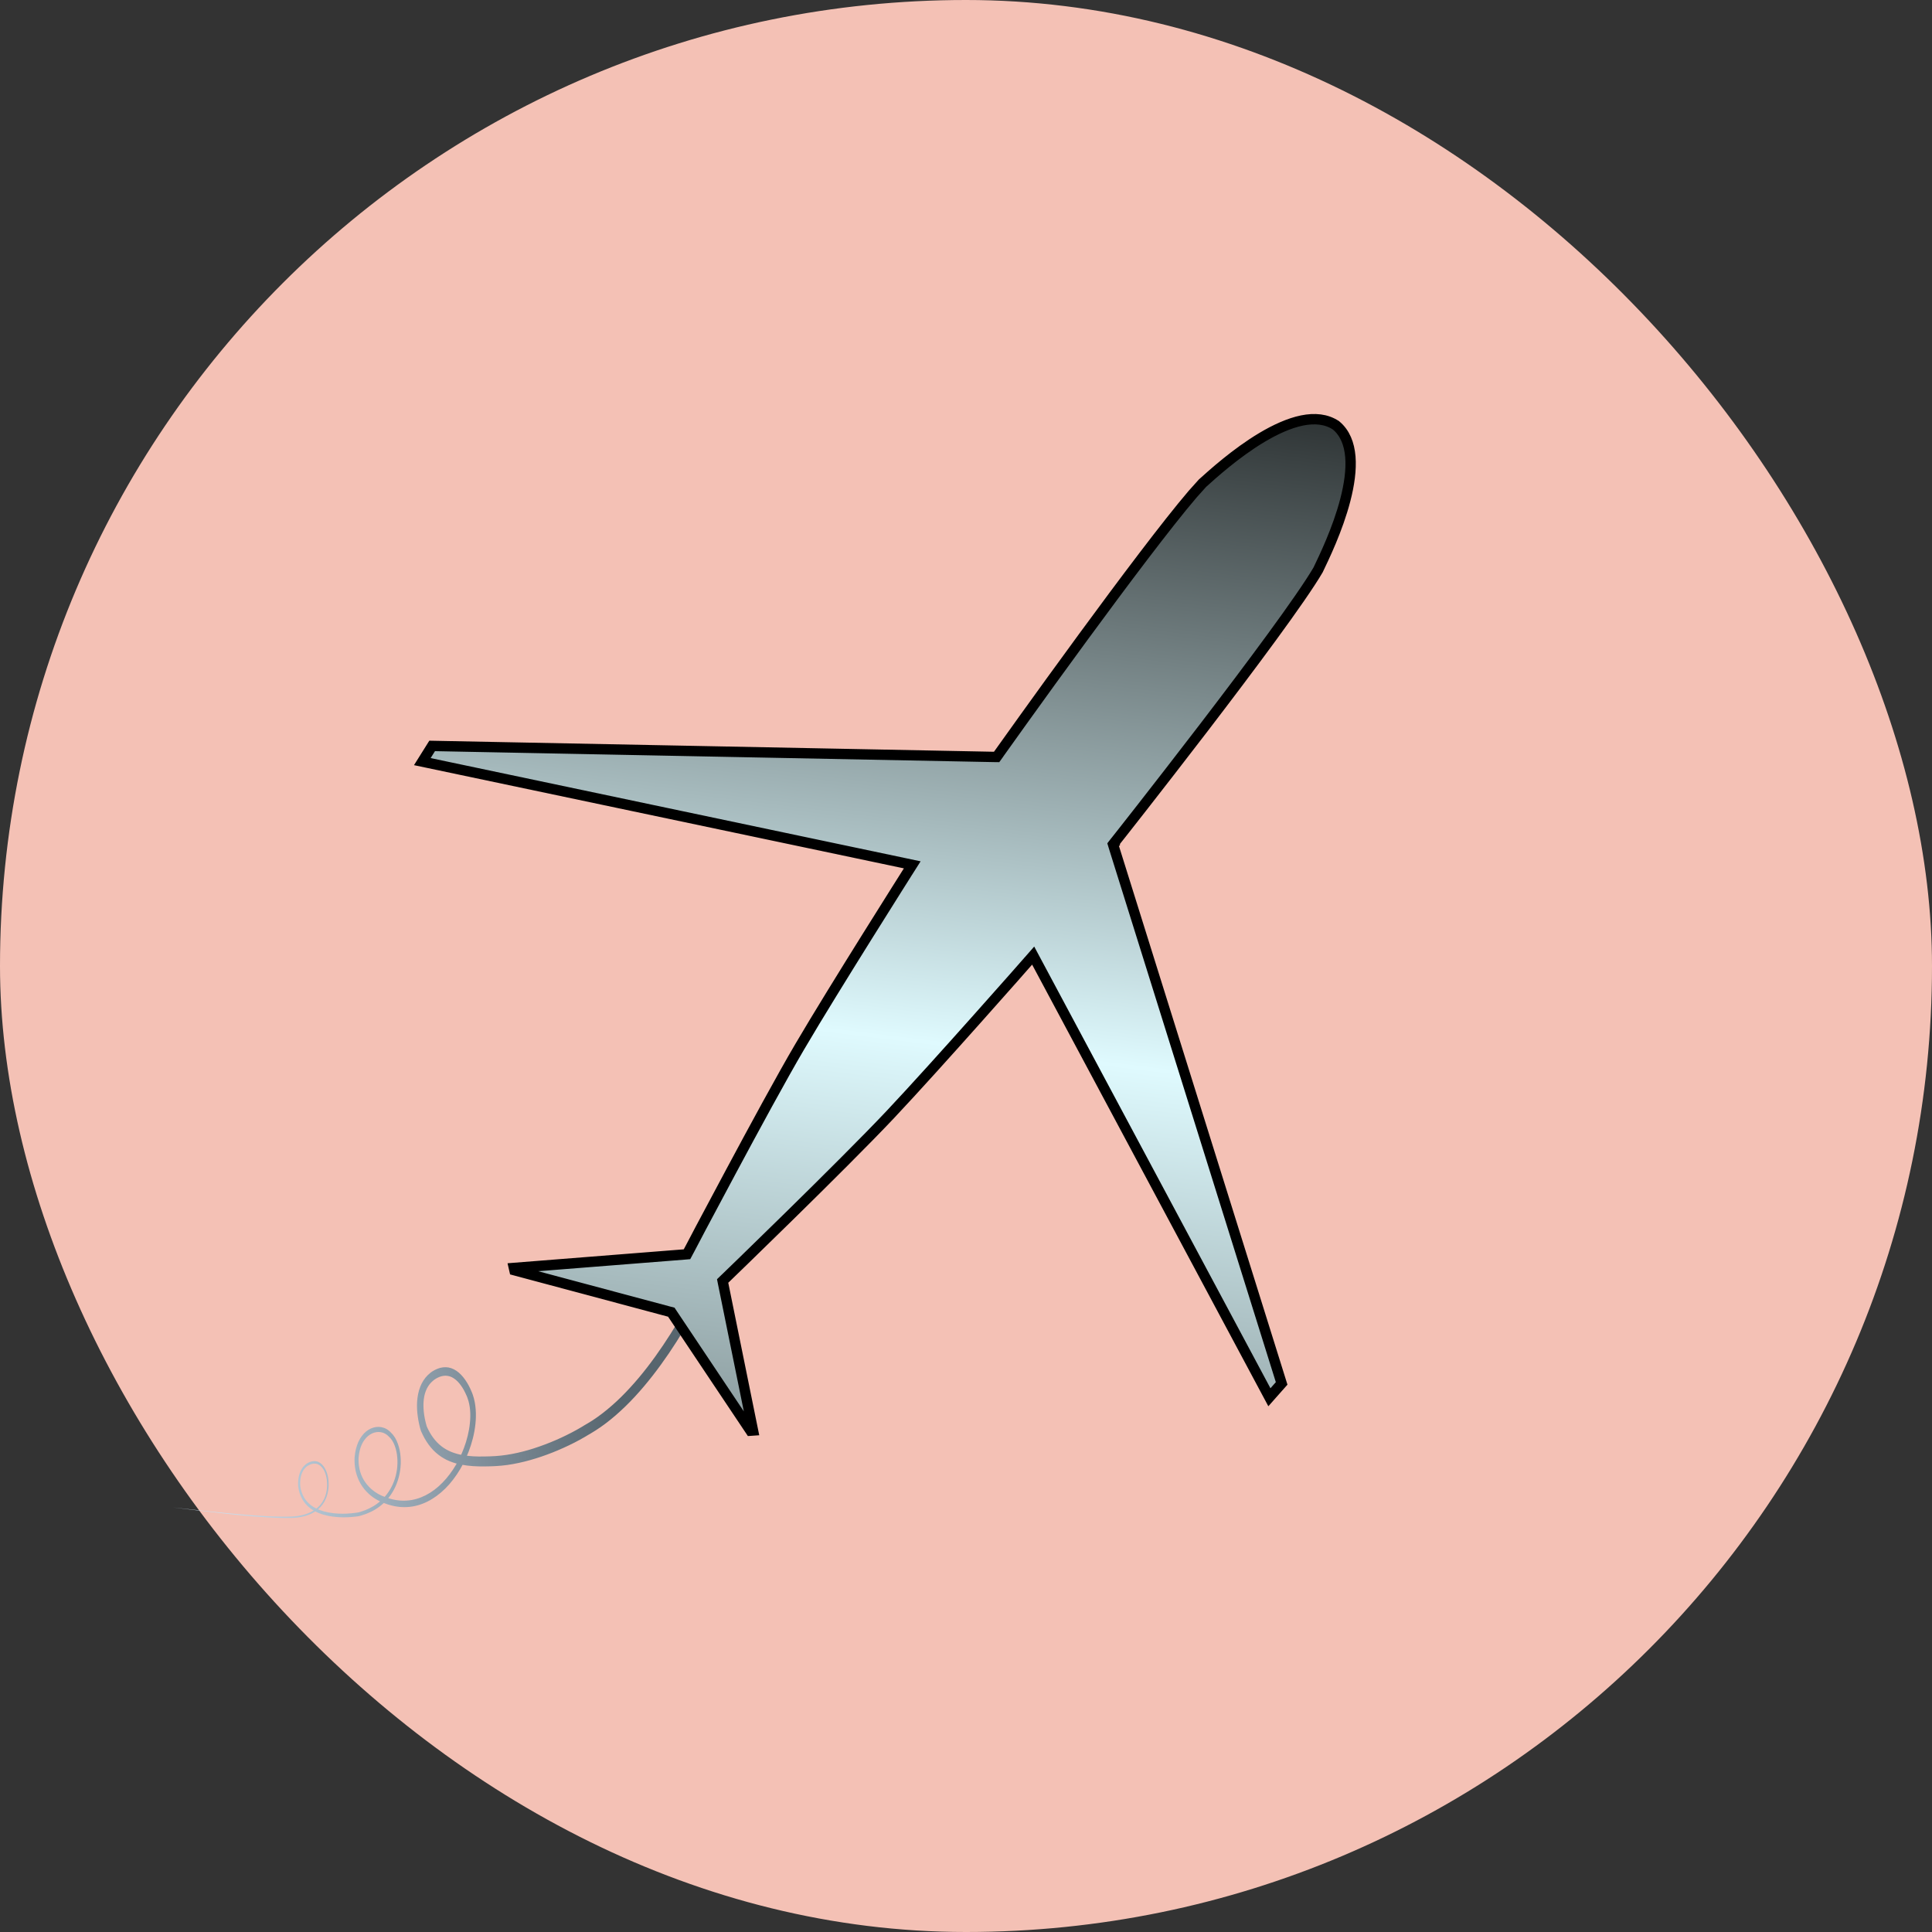 <svg width="56" height="56" viewBox="0 0 56 56" fill="none" xmlns="http://www.w3.org/2000/svg">
<rect x="0" y="0" width="56" height="56" fill="#333333" stroke="none"/>
<rect width="56" height="56" rx="28" fill="#F4C1B5"/>
<path d="M20.984 36.257C20.97 36.292 20.956 36.325 20.942 36.359C20.927 36.393 20.913 36.426 20.899 36.46C20.87 36.526 20.84 36.592 20.811 36.658C20.752 36.789 20.691 36.919 20.629 37.048C20.506 37.305 20.377 37.558 20.244 37.805C19.978 38.3 19.693 38.777 19.388 39.227C19.082 39.677 18.755 40.101 18.403 40.482C18.226 40.673 18.043 40.852 17.853 41.017C17.663 41.182 17.467 41.333 17.262 41.463C17.212 41.496 17.16 41.528 17.108 41.558L17.069 41.58L17.05 41.591L17.04 41.597L17.038 41.598C17.036 41.599 17.044 41.595 17.039 41.597L17.035 41.6C17.009 41.616 16.983 41.631 16.957 41.647C16.854 41.707 16.75 41.764 16.646 41.817C16.437 41.923 16.226 42.018 16.012 42.103C15.799 42.187 15.583 42.261 15.365 42.322C15.148 42.383 14.928 42.431 14.706 42.463C14.595 42.478 14.483 42.489 14.371 42.495L14.288 42.499L14.205 42.502C14.15 42.504 14.095 42.505 14.039 42.505C13.928 42.506 13.817 42.504 13.705 42.496C13.593 42.488 13.481 42.475 13.369 42.453C13.256 42.431 13.144 42.4 13.033 42.354C12.922 42.309 12.813 42.248 12.71 42.168C12.606 42.089 12.51 41.99 12.425 41.874C12.34 41.758 12.267 41.627 12.206 41.487L12.206 41.485C12.204 41.482 12.203 41.478 12.202 41.475L12.199 41.467L12.197 41.46L12.193 41.447C12.19 41.439 12.188 41.43 12.185 41.422C12.18 41.405 12.176 41.388 12.171 41.371C12.162 41.338 12.154 41.304 12.147 41.27C12.132 41.202 12.119 41.133 12.11 41.062C12.09 40.922 12.081 40.776 12.09 40.628C12.095 40.554 12.104 40.48 12.119 40.407C12.134 40.335 12.154 40.263 12.181 40.196C12.207 40.129 12.239 40.066 12.276 40.01C12.313 39.953 12.354 39.903 12.398 39.86C12.42 39.838 12.442 39.818 12.465 39.8C12.476 39.791 12.488 39.782 12.5 39.773C12.505 39.769 12.511 39.765 12.517 39.761L12.526 39.755L12.532 39.751L12.536 39.748C12.584 39.718 12.632 39.693 12.683 39.673C12.733 39.653 12.786 39.639 12.839 39.633C12.893 39.627 12.947 39.628 13 39.637C13.054 39.647 13.107 39.665 13.157 39.691C13.208 39.717 13.256 39.75 13.301 39.788C13.391 39.866 13.469 39.965 13.536 40.074C13.569 40.128 13.6 40.185 13.628 40.245C13.642 40.275 13.655 40.305 13.668 40.336L13.678 40.359L13.687 40.382C13.693 40.398 13.699 40.414 13.705 40.431C13.751 40.565 13.778 40.709 13.788 40.853C13.799 40.997 13.795 41.14 13.78 41.28C13.765 41.42 13.74 41.556 13.707 41.688C13.641 41.951 13.545 42.196 13.43 42.419C13.314 42.643 13.178 42.844 13.026 43.019C12.873 43.193 12.704 43.339 12.524 43.449C12.344 43.56 12.151 43.634 11.956 43.666C11.76 43.698 11.561 43.689 11.368 43.642C11.32 43.631 11.272 43.617 11.224 43.601C11.2 43.593 11.177 43.584 11.153 43.575C11.141 43.571 11.13 43.566 11.118 43.561L11.1 43.554L11.092 43.55L11.087 43.548L11.085 43.547C11.084 43.547 11.09 43.549 11.086 43.548L11.076 43.544L11.067 43.541L11.049 43.533C11.037 43.528 11.025 43.523 11.013 43.517C10.989 43.506 10.966 43.494 10.943 43.481C10.897 43.456 10.851 43.428 10.807 43.396C10.719 43.332 10.634 43.255 10.558 43.161C10.483 43.068 10.415 42.956 10.367 42.829C10.342 42.766 10.322 42.698 10.307 42.629C10.293 42.559 10.283 42.488 10.279 42.416C10.277 42.381 10.276 42.345 10.276 42.309L10.276 42.296L10.276 42.292C10.276 42.282 10.276 42.288 10.276 42.285L10.277 42.279C10.277 42.27 10.278 42.261 10.278 42.252C10.28 42.234 10.281 42.216 10.283 42.199C10.29 42.128 10.302 42.058 10.32 41.989C10.337 41.922 10.36 41.856 10.387 41.794C10.415 41.733 10.448 41.676 10.486 41.626C10.561 41.524 10.652 41.449 10.751 41.406C10.849 41.362 10.953 41.348 11.056 41.367C11.107 41.377 11.158 41.395 11.206 41.423C11.254 41.451 11.3 41.488 11.341 41.535L11.337 41.531C11.38 41.57 11.417 41.618 11.449 41.67C11.481 41.723 11.508 41.781 11.53 41.842C11.575 41.963 11.601 42.095 11.611 42.229C11.622 42.362 11.617 42.497 11.597 42.628C11.578 42.759 11.544 42.885 11.499 43.001C11.454 43.118 11.397 43.225 11.332 43.321C11.267 43.416 11.194 43.5 11.116 43.572C11.038 43.644 10.955 43.705 10.87 43.756C10.785 43.807 10.697 43.849 10.608 43.882C10.564 43.899 10.519 43.914 10.474 43.927C10.451 43.934 10.429 43.94 10.406 43.945L10.404 43.946L10.403 43.946L10.4 43.947L10.395 43.947L10.387 43.949L10.37 43.952L10.335 43.956C10.244 43.968 10.153 43.976 10.062 43.979C9.97 43.982 9.879 43.981 9.787 43.974C9.696 43.968 9.605 43.957 9.514 43.938C9.423 43.92 9.333 43.894 9.244 43.858C9.155 43.822 9.068 43.776 8.986 43.712C8.945 43.68 8.905 43.644 8.868 43.603C8.831 43.561 8.797 43.515 8.767 43.463C8.737 43.411 8.711 43.354 8.69 43.294C8.67 43.233 8.655 43.169 8.646 43.104L8.646 43.104C8.645 43.103 8.645 43.102 8.645 43.101C8.637 43.005 8.64 42.906 8.658 42.812C8.668 42.765 8.68 42.719 8.697 42.676C8.714 42.632 8.735 42.592 8.759 42.556C8.783 42.52 8.81 42.489 8.84 42.463C8.869 42.436 8.9 42.415 8.933 42.398C8.965 42.382 8.998 42.37 9.032 42.361C9.066 42.352 9.101 42.349 9.136 42.352C9.171 42.355 9.206 42.364 9.239 42.38C9.272 42.396 9.304 42.418 9.332 42.447C9.39 42.503 9.435 42.58 9.466 42.666C9.498 42.752 9.517 42.845 9.523 42.94C9.526 42.988 9.526 43.036 9.524 43.083C9.522 43.13 9.517 43.178 9.508 43.224C9.492 43.317 9.464 43.405 9.425 43.483C9.387 43.562 9.338 43.63 9.285 43.687C9.231 43.743 9.172 43.789 9.111 43.827C9.05 43.864 8.987 43.894 8.922 43.917C8.794 43.963 8.662 43.985 8.531 43.995C8.498 43.997 8.465 43.999 8.432 43.999C8.399 44 8.366 44 8.334 44C8.268 44 8.202 43.999 8.137 43.998C7.875 43.991 7.613 43.974 7.351 43.953C7.089 43.931 6.828 43.906 6.567 43.877C6.044 43.821 5.522 43.757 5 43.692C5.522 43.751 6.045 43.809 6.568 43.859C6.829 43.884 7.09 43.907 7.352 43.925C7.614 43.943 7.875 43.957 8.137 43.96C8.203 43.961 8.268 43.961 8.333 43.96C8.366 43.96 8.399 43.96 8.431 43.958C8.464 43.957 8.497 43.955 8.529 43.953C8.659 43.941 8.789 43.917 8.914 43.87C8.976 43.846 9.037 43.817 9.096 43.78C9.155 43.743 9.211 43.698 9.261 43.643C9.312 43.589 9.356 43.525 9.392 43.451C9.427 43.378 9.453 43.296 9.467 43.21C9.474 43.167 9.478 43.123 9.48 43.079C9.482 43.035 9.482 42.99 9.478 42.947C9.472 42.859 9.454 42.773 9.425 42.696C9.396 42.619 9.355 42.551 9.304 42.503C9.279 42.479 9.252 42.46 9.223 42.447C9.194 42.433 9.164 42.426 9.133 42.424C9.103 42.422 9.072 42.425 9.042 42.433C9.011 42.442 8.98 42.453 8.951 42.469C8.893 42.499 8.84 42.546 8.799 42.609C8.758 42.672 8.73 42.749 8.714 42.833C8.699 42.916 8.696 43.004 8.705 43.09L8.704 43.087C8.713 43.146 8.727 43.203 8.746 43.257C8.764 43.311 8.788 43.361 8.815 43.407C8.87 43.499 8.94 43.574 9.017 43.632C9.094 43.69 9.177 43.733 9.262 43.767C9.348 43.8 9.435 43.824 9.524 43.84C9.612 43.857 9.701 43.867 9.791 43.872C9.88 43.877 9.97 43.877 10.059 43.873C10.149 43.868 10.239 43.86 10.328 43.847L10.361 43.842L10.377 43.839L10.386 43.838L10.39 43.837C10.39 43.837 10.387 43.838 10.389 43.837L10.39 43.837L10.392 43.837C10.414 43.831 10.435 43.825 10.457 43.818C10.501 43.805 10.544 43.79 10.587 43.773C10.672 43.739 10.756 43.698 10.837 43.649C10.918 43.599 10.995 43.54 11.068 43.471C11.141 43.403 11.208 43.324 11.267 43.235C11.327 43.146 11.378 43.047 11.418 42.941C11.459 42.834 11.488 42.719 11.505 42.602C11.521 42.484 11.525 42.362 11.515 42.244C11.505 42.126 11.481 42.01 11.442 41.906C11.423 41.854 11.399 41.806 11.373 41.762C11.346 41.719 11.315 41.681 11.281 41.651C11.28 41.65 11.279 41.648 11.278 41.647L11.277 41.647C11.211 41.573 11.128 41.528 11.042 41.513C10.956 41.498 10.867 41.511 10.784 41.549C10.701 41.588 10.625 41.652 10.563 41.737C10.501 41.821 10.455 41.927 10.427 42.042C10.413 42.1 10.403 42.16 10.397 42.221C10.395 42.236 10.394 42.252 10.393 42.267C10.393 42.275 10.392 42.283 10.392 42.29L10.392 42.296C10.392 42.295 10.391 42.303 10.392 42.295L10.392 42.298L10.392 42.309C10.392 42.34 10.393 42.371 10.395 42.402C10.403 42.524 10.429 42.642 10.471 42.749C10.513 42.856 10.571 42.951 10.639 43.032C10.706 43.114 10.783 43.183 10.864 43.24C10.904 43.268 10.946 43.294 10.989 43.317C11.01 43.328 11.031 43.339 11.053 43.348C11.063 43.353 11.074 43.358 11.085 43.362L11.101 43.368L11.109 43.371L11.116 43.374L11.153 43.389C11.164 43.393 11.175 43.397 11.187 43.401C11.209 43.41 11.231 43.417 11.254 43.425C11.299 43.439 11.344 43.452 11.39 43.462C11.572 43.504 11.757 43.509 11.939 43.477C12.121 43.444 12.299 43.373 12.467 43.268C12.634 43.163 12.791 43.024 12.932 42.859C13.073 42.695 13.2 42.504 13.306 42.294C13.412 42.085 13.499 41.856 13.557 41.615C13.586 41.495 13.608 41.372 13.62 41.248C13.633 41.124 13.636 40.999 13.626 40.878C13.616 40.757 13.593 40.639 13.555 40.534C13.551 40.521 13.546 40.508 13.541 40.495L13.532 40.474L13.524 40.454C13.512 40.427 13.501 40.401 13.488 40.376C13.463 40.324 13.437 40.275 13.408 40.229C13.35 40.136 13.284 40.055 13.212 39.995C13.139 39.934 13.06 39.894 12.979 39.881C12.897 39.867 12.813 39.88 12.731 39.913C12.691 39.929 12.65 39.951 12.611 39.976L12.607 39.979C12.607 39.979 12.603 39.981 12.607 39.979L12.605 39.98L12.598 39.985C12.593 39.989 12.588 39.992 12.583 39.996C12.574 40.003 12.565 40.01 12.556 40.018C12.537 40.033 12.52 40.049 12.503 40.066C12.469 40.1 12.438 40.138 12.411 40.181C12.384 40.223 12.361 40.269 12.342 40.319C12.303 40.419 12.282 40.532 12.276 40.65C12.27 40.768 12.277 40.89 12.295 41.011C12.304 41.071 12.315 41.131 12.329 41.19C12.335 41.219 12.343 41.249 12.351 41.278C12.354 41.292 12.358 41.306 12.363 41.32L12.369 41.341L12.372 41.351L12.375 41.359L12.37 41.347C12.424 41.469 12.487 41.581 12.56 41.678C12.632 41.776 12.715 41.859 12.804 41.927C12.893 41.995 12.989 42.047 13.088 42.087C13.188 42.127 13.291 42.155 13.396 42.174C13.501 42.194 13.607 42.205 13.714 42.212C13.821 42.218 13.929 42.219 14.037 42.217C14.092 42.217 14.146 42.215 14.2 42.213L14.281 42.209L14.363 42.205C14.47 42.198 14.577 42.186 14.684 42.17C14.898 42.138 15.111 42.089 15.323 42.028C15.534 41.966 15.744 41.892 15.952 41.808C16.16 41.724 16.366 41.629 16.569 41.523C16.67 41.471 16.77 41.415 16.869 41.356C16.894 41.341 16.919 41.326 16.943 41.31L17.021 41.265C17.07 41.236 17.119 41.206 17.168 41.175C17.362 41.049 17.55 40.904 17.732 40.744C17.915 40.585 18.091 40.411 18.261 40.225C18.602 39.855 18.919 39.44 19.216 38.999C19.514 38.558 19.791 38.09 20.052 37.603C20.181 37.359 20.307 37.111 20.427 36.858C20.488 36.732 20.547 36.604 20.604 36.476C20.633 36.411 20.661 36.347 20.689 36.282C20.703 36.25 20.717 36.217 20.73 36.185C20.744 36.152 20.757 36.12 20.77 36.088L20.77 36.088C20.803 36.005 20.878 35.976 20.937 36.022C20.996 36.068 21.017 36.173 20.984 36.256L20.984 36.257Z" fill="url(#paint0_linear_1759_22)"/>
<path d="M37.738 12.188C38.11 12.113 38.444 12.145 38.72 12.326L38.723 12.327C38.727 12.33 38.73 12.334 38.731 12.335L38.733 12.336C38.985 12.55 39.109 12.862 39.141 13.24C39.172 13.62 39.108 14.055 38.995 14.49C38.773 15.35 38.37 16.175 38.205 16.52C37.717 17.354 36.248 19.322 34.893 21.092C34.216 21.974 33.571 22.805 33.095 23.414C32.857 23.719 32.661 23.968 32.524 24.142C32.456 24.228 32.402 24.296 32.366 24.342C32.348 24.364 32.334 24.382 32.325 24.394C32.321 24.399 32.317 24.404 32.315 24.407C32.313 24.409 32.312 24.409 32.312 24.41V24.411L32.31 24.412L32.262 24.474L32.285 24.55L37.149 40.099L36.794 40.5L30.049 27.889L29.947 27.698L29.805 27.86L29.804 27.861L29.803 27.863C29.802 27.865 29.799 27.866 29.797 27.869C29.792 27.875 29.784 27.884 29.774 27.895C29.755 27.917 29.726 27.949 29.689 27.991C29.615 28.075 29.508 28.197 29.375 28.348C29.109 28.649 28.739 29.066 28.326 29.529C27.5 30.456 26.5 31.568 25.804 32.307C25.108 33.045 23.91 34.236 22.883 35.244C22.37 35.748 21.901 36.205 21.56 36.536C21.389 36.702 21.25 36.836 21.154 36.929C21.106 36.975 21.069 37.012 21.044 37.036C21.031 37.048 21.021 37.057 21.015 37.063L21.005 37.073L20.946 37.13L20.962 37.211L21.826 41.464L21.754 41.469L19.489 38.081L19.458 38.034L19.403 38.02L14.911 36.818L14.896 36.752L19.831 36.362L19.913 36.355L19.952 36.282L19.953 36.279C19.954 36.277 19.956 36.274 19.958 36.27C19.962 36.263 19.968 36.251 19.977 36.235C19.993 36.204 20.018 36.158 20.049 36.099C20.111 35.981 20.2 35.81 20.311 35.6C20.534 35.179 20.842 34.6 21.182 33.967C21.861 32.699 22.667 31.213 23.181 30.339C23.695 29.463 24.482 28.192 25.14 27.138C25.468 26.611 25.765 26.139 25.98 25.799C26.087 25.629 26.174 25.492 26.233 25.398C26.263 25.35 26.286 25.313 26.302 25.288C26.309 25.276 26.316 25.267 26.32 25.261C26.322 25.258 26.323 25.255 26.324 25.253L26.326 25.251L26.442 25.068L26.23 25.023L12.241 22.076L12.526 21.621L28.808 21.94L28.888 21.941L28.934 21.877V21.876C28.934 21.875 28.935 21.874 28.936 21.872L28.985 21.804C29.019 21.756 29.069 21.686 29.133 21.597C29.261 21.417 29.445 21.159 29.671 20.845C30.122 20.216 30.738 19.364 31.395 18.468C32.549 16.895 33.824 15.195 34.569 14.324L34.855 14.005C35.138 13.75 35.817 13.133 36.58 12.678C36.966 12.448 37.365 12.265 37.738 12.188Z" fill="url(#paint1_linear_1759_22)" stroke="black" stroke-width="0.3"/>
<defs>
<linearGradient id="paint0_linear_1759_22" x1="6.626" y1="45.105" x2="18.223" y2="43.448" gradientUnits="userSpaceOnUse">
<stop stop-color="#CADEED"/>
<stop offset="0.5" stop-color="#91A1AE"/>
<stop offset="1" stop-color="#57656E"/>
</linearGradient>
<linearGradient id="paint1_linear_1759_22" x1="33.195" y1="6.39" x2="27.585" y2="52.52" gradientUnits="userSpaceOnUse">
<stop/>
<stop offset="0.525" stop-color="#DFFAFE"/>
<stop offset="0.867" stop-color="#6E7B7D"/>
</linearGradient>
</defs>
</svg>
